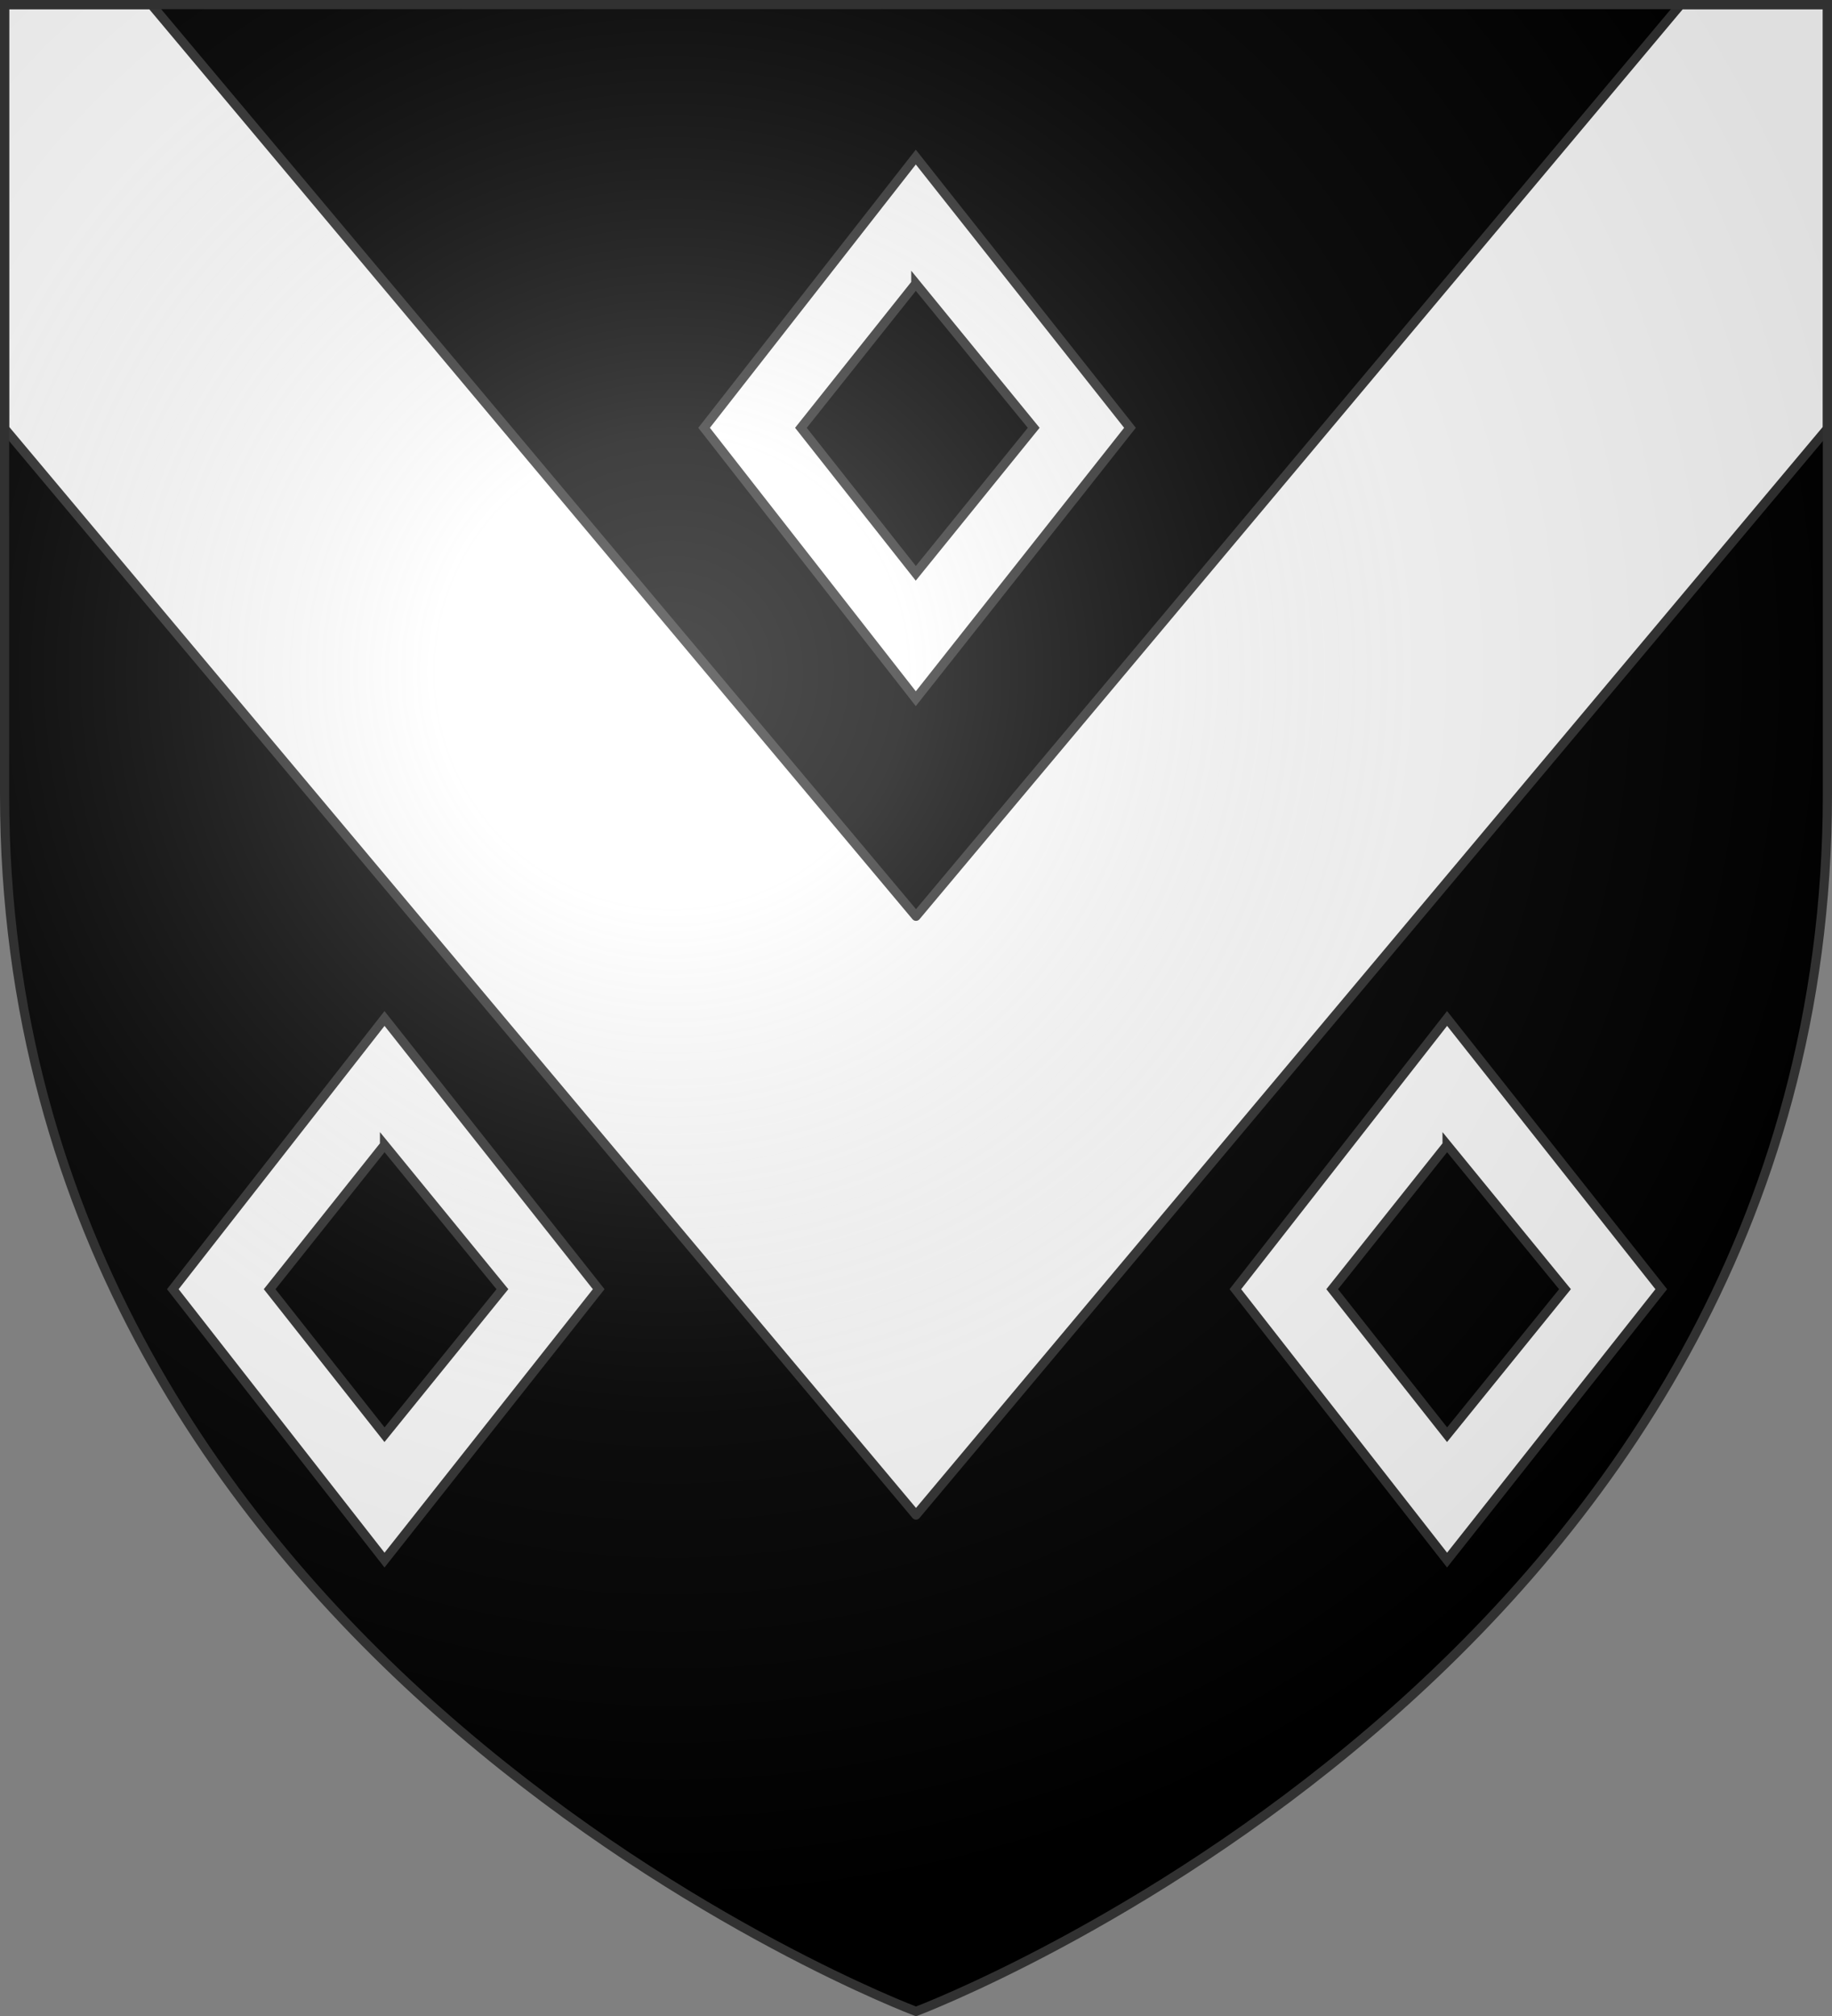 <svg xmlns="http://www.w3.org/2000/svg" xmlns:xlink="http://www.w3.org/1999/xlink" width="600" height="660" version="1.0"><rect width="100%" height="100%" fill="#808080" stroke="none"/><defs><g id="b"><path id="a" d="M0 0v1h.5L0 0z" transform="rotate(18 3.157 -.5)"/><use xlink:href="#a" width="810" height="540" transform="scale(-1 1)"/></g><g id="c"><use xlink:href="#b" width="810" height="540" transform="rotate(72)"/><use xlink:href="#b" width="810" height="540" transform="rotate(144)"/></g><radialGradient id="g" cx="-80" cy="-80" r="405" gradientUnits="userSpaceOnUse"><stop offset="0" style="stop-color:#fff;stop-opacity:.31"/><stop offset=".19" style="stop-color:#fff;stop-opacity:.25"/><stop offset=".6" style="stop-color:#6b6b6b;stop-opacity:.125"/><stop offset="1" style="stop-color:#000;stop-opacity:.125"/></radialGradient><linearGradient id="d"><stop offset="0" style="stop-color:white;stop-opacity:.314"/><stop offset=".19" style="stop-color:white;stop-opacity:.251"/><stop offset=".6" style="stop-color:#6b6b6b;stop-opacity:.125"/><stop offset="1" style="stop-color:black;stop-opacity:.125"/></linearGradient><path id="e" d="M-298.5-298.5h597V-40C298.5 246.31 0 358.5 0 358.5S-298.5 246.31-298.5-40v-258.5z"/></defs><g transform="translate(300 300)"><use xlink:href="#e" width="600" height="660" style="fill:#000"/><path d="M-298.5-298.5v138.781L0 196l298.5-355.719V-298.5h-48.063L0-.031-250.438-298.5H-298.5z" style="fill:#fff;fill-opacity:1;stroke:#313131;stroke-width:3;stroke-linejoin:round;stroke-miterlimit:4;stroke-dasharray:none;stroke-opacity:1;display:inline"/></g><g transform="translate(300 300)"><path id="f" d="m-.067-248.575-69.338 88.632L-.067-71.255l70.146-88.688-70.146-88.632zm0 41.404 38.613 47.228-38.613 47.639-37.625-47.639L-.067-207.17z" style="fill:#fff;fill-opacity:1;stroke:#313131;stroke-width:3;stroke-miterlimit:4;stroke-dasharray:none;stroke-opacity:1;display:inline"/><use xlink:href="#f" width="600" height="660" transform="translate(-174 282)"/><use xlink:href="#f" width="600" height="660" transform="translate(174 282)"/></g><use xlink:href="#e" width="600" height="660" style="fill:url(#g)" transform="translate(300 300)"/><use xlink:href="#e" width="600" height="660" style="fill:none;stroke:#313131;stroke-width:3;stroke-opacity:1" transform="translate(300 300)"/></svg>